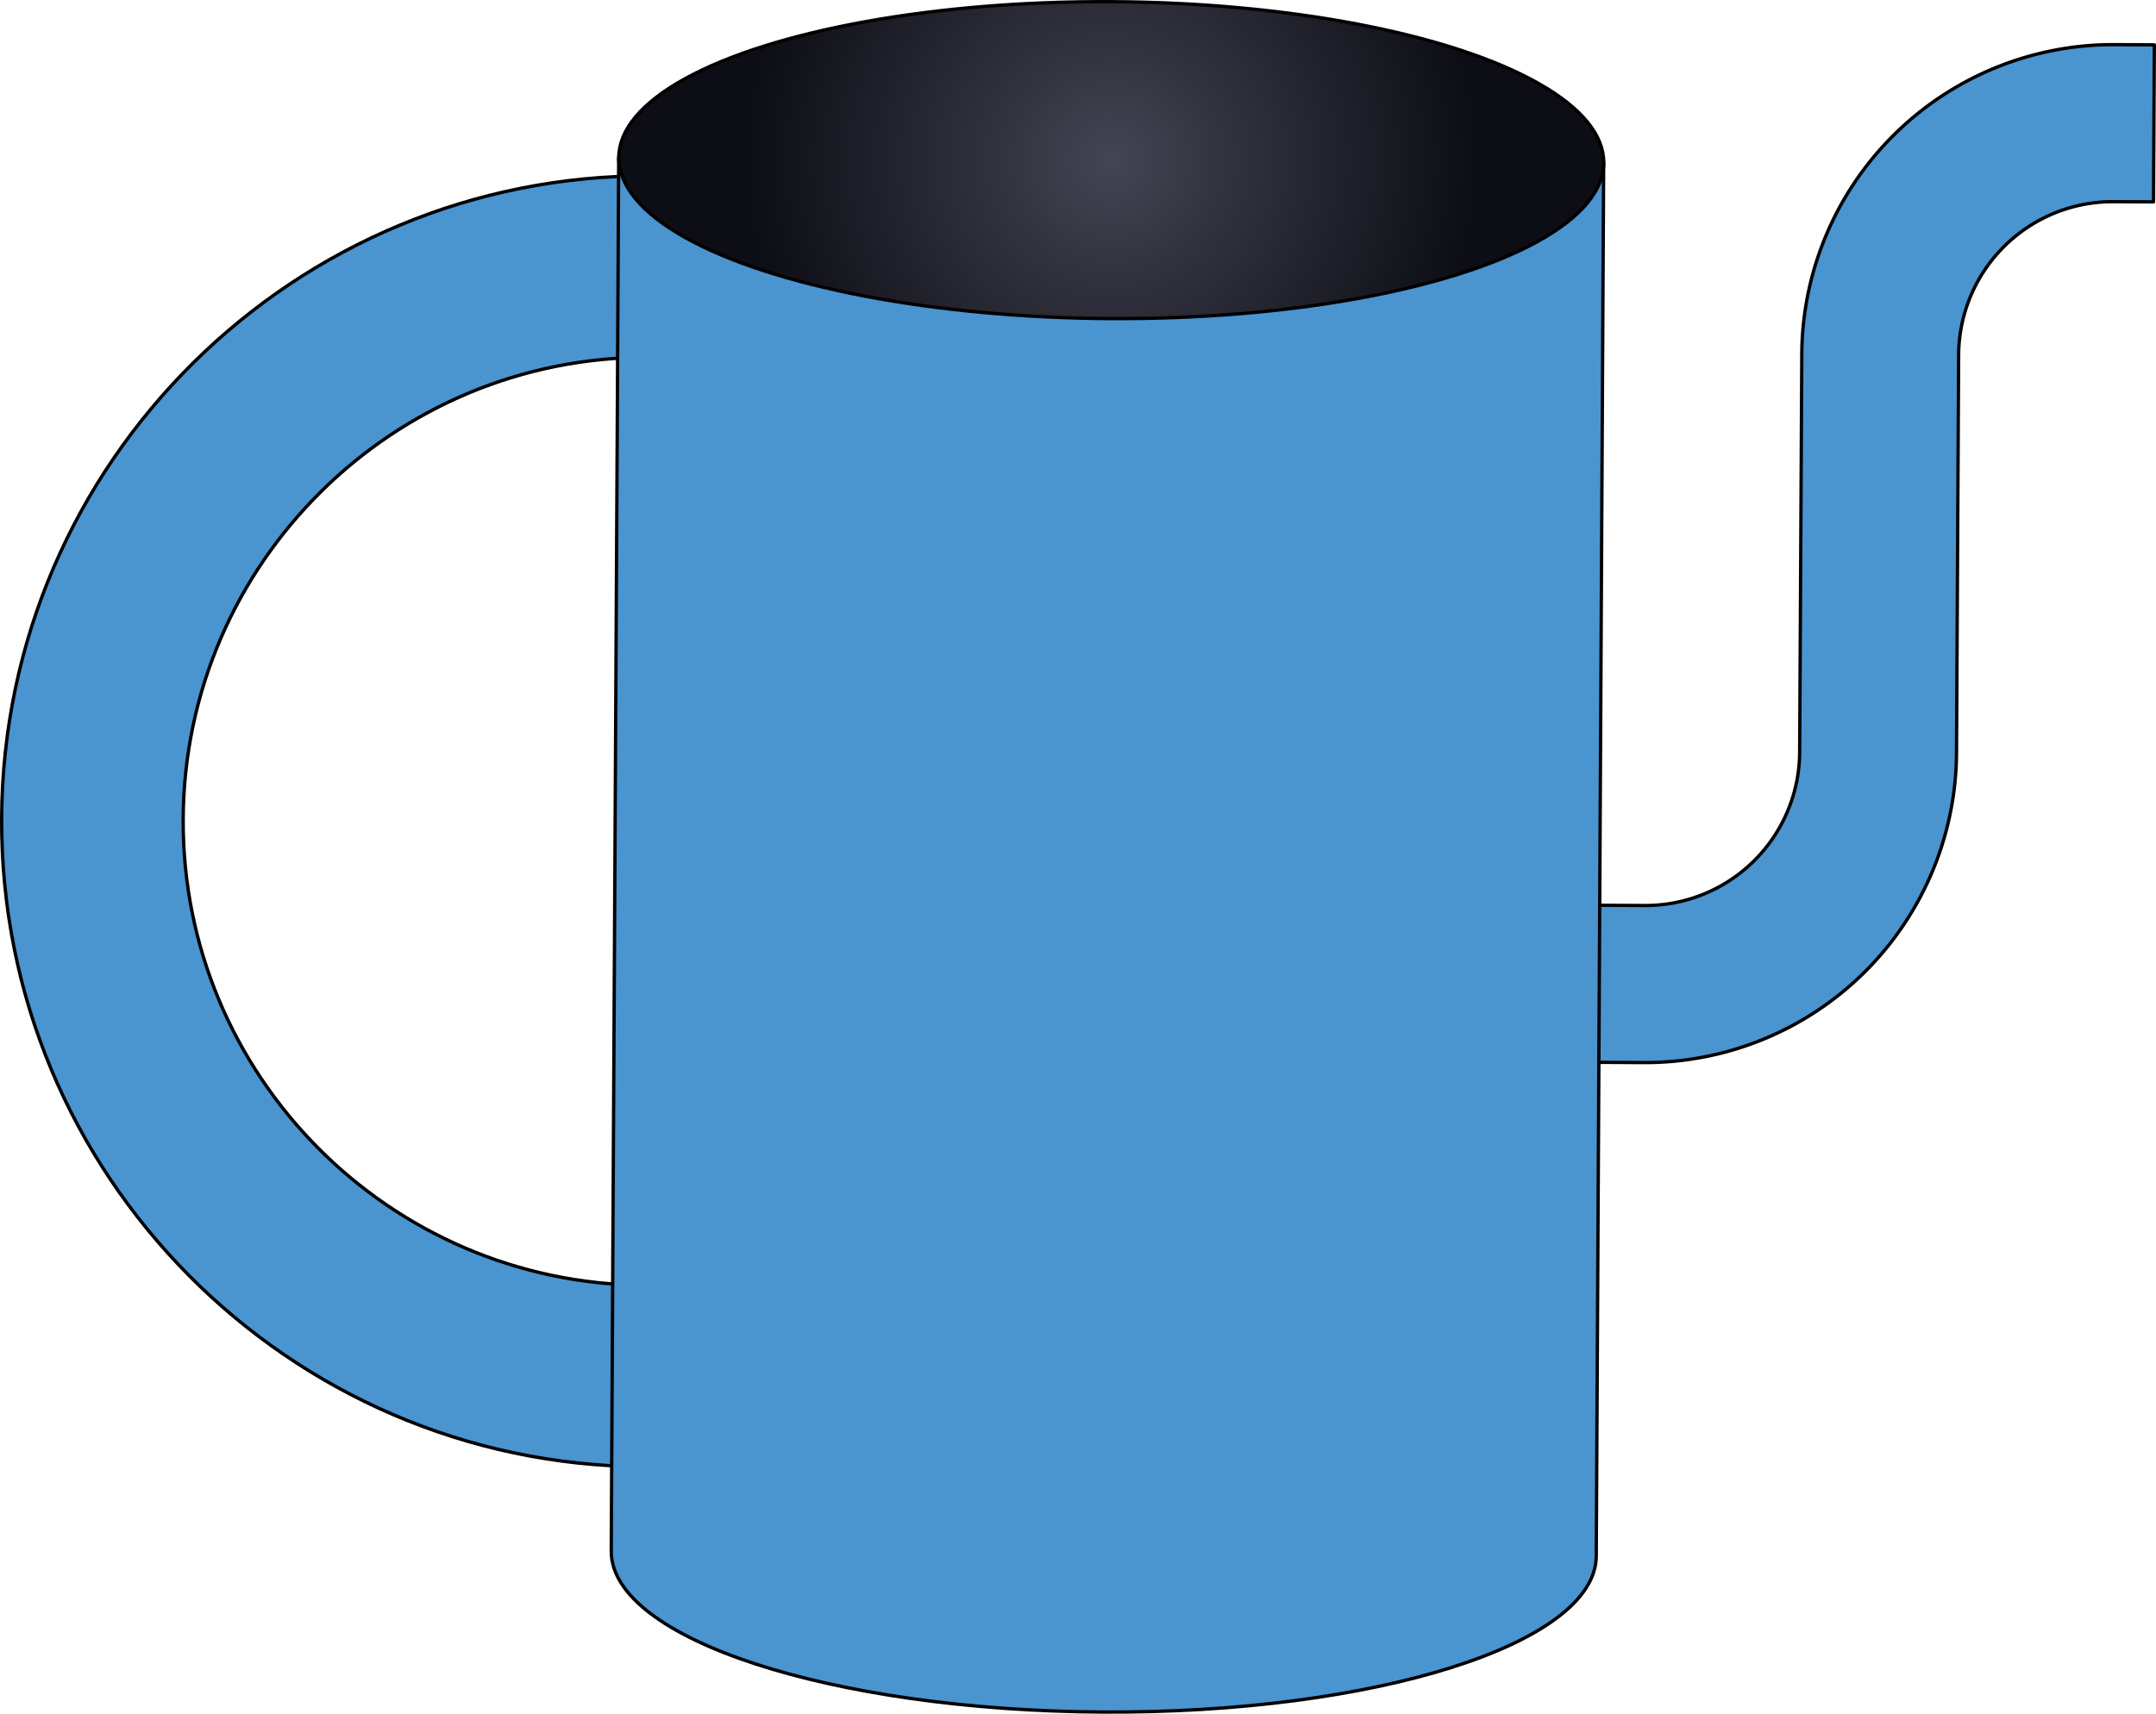 <?xml version="1.0" encoding="UTF-8"?> <svg xmlns="http://www.w3.org/2000/svg" xmlns:xlink="http://www.w3.org/1999/xlink" viewBox="0 0 648.55 515.65"><defs><style>.cls-1{fill:#4a94d0;}.cls-1,.cls-2{stroke:#000;stroke-linecap:round;stroke-linejoin:round;}.cls-2{fill:url(#Безымянный_градиент_5);}</style><radialGradient id="Безымянный_градиент_5" cx="-999.56" cy="170.48" r="110.08" gradientTransform="translate(1080.76 734.41) rotate(52.27)" gradientUnits="userSpaceOnUse"><stop offset="0" stop-color="#444453"></stop><stop offset="1" stop-color="#0d0d15"></stop></radialGradient></defs><g id="Layer_2" data-name="Layer 2"><g id="Layer_1-2" data-name="Layer 1"><path class="cls-1" d="M648.05,13.5l-12-.07A93.67,93.67,0,0,0,542,106.5l-.64,119.89a46.37,46.37,0,0,1-46.56,46.07L406.73,272a23.63,23.63,0,1,0-.25,47.25l88,.47a93.67,93.67,0,0,0,94.06-93.07l.64-119.89A46.37,46.37,0,0,1,635.8,60.68l12,.06Z"></path><path class="cls-1" d="M193.67,441.32C86.59,440.75-.07,353.17.5,246.09S88.65,52.35,195.74,52.92,389.47,141.08,388.9,248.16,300.75,441.89,193.67,441.32Zm1.78-333.8c-77-.41-139.94,61.89-140.35,138.86S117,386.31,194,386.72,333.89,324.84,334.3,247.87,272.42,107.93,195.45,107.52Z"></path><path class="cls-1" d="M186.11,47.39l-2.24,419.29c-.14,26.33,66.08,48,147.89,48.46S480,494.59,480.17,468.26L482.4,49Z"></path><ellipse class="cls-2" cx="334.25" cy="48.18" rx="47.68" ry="148.15" transform="translate(284.29 382.17) rotate(-89.69)"></ellipse></g></g></svg> 